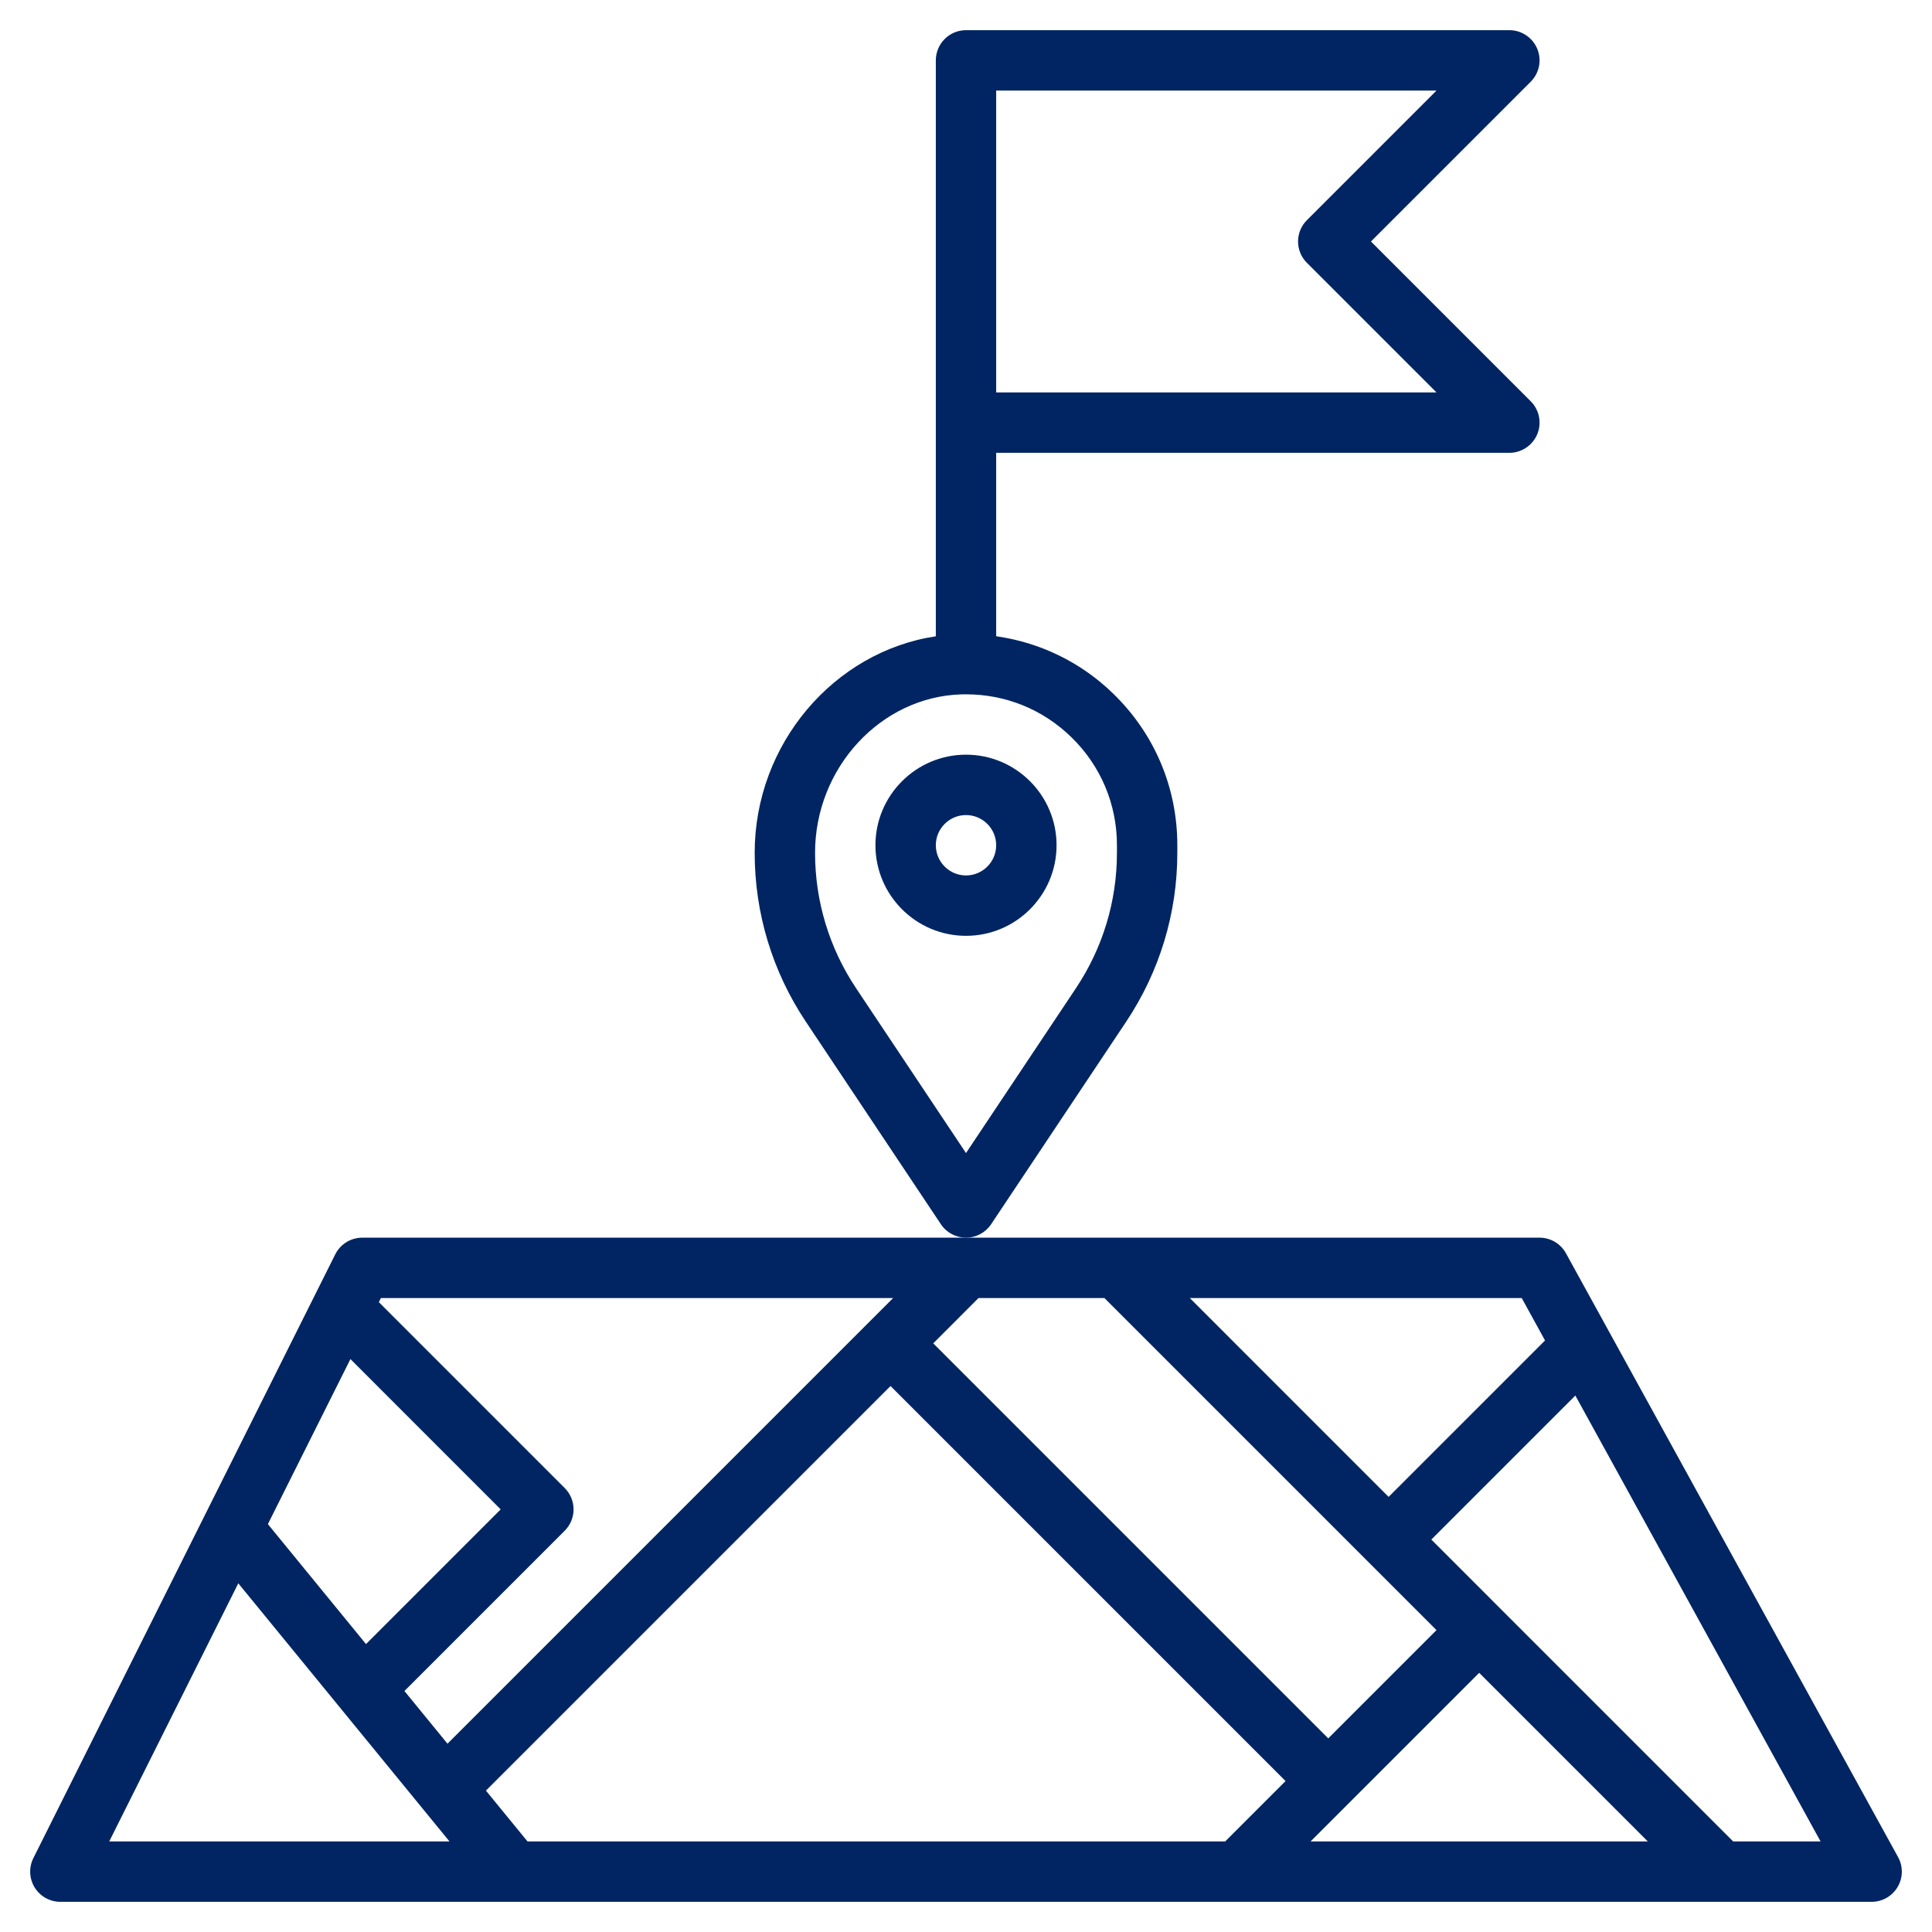 <?xml version="1.0" encoding="UTF-8"?> <svg xmlns="http://www.w3.org/2000/svg" width="79" height="79" viewBox="0 0 79 79" fill="none"><path d="M13.708 51.292L1.364 75.98C1.173 76.362 1.194 76.816 1.418 77.18C1.643 77.545 2.04 77.766 2.469 77.766H76.531C76.968 77.766 77.372 77.535 77.594 77.159C77.816 76.784 77.824 76.319 77.613 75.938L64.034 51.25C63.818 50.854 63.404 50.609 62.953 50.609H39.5H14.812C14.345 50.609 13.918 50.873 13.708 51.292ZM10.954 62.322L14.329 55.573L20.473 61.719L14.966 67.227L10.954 62.322ZM9.744 64.742L18.38 75.297H4.466L9.744 64.742ZM58.739 66.656L54.312 71.083L38.16 54.93L40.011 53.078H45.161L58.739 66.656ZM60.484 68.402L67.38 75.297H53.589L60.484 68.402ZM36.414 56.675L52.567 72.828L50.098 75.297H21.57L19.87 73.219L36.414 56.675ZM70.87 75.297L58.527 62.953L64.416 57.064L74.444 75.297H70.87ZM63.177 54.812L56.781 61.208L48.652 53.078H62.224L63.177 54.812ZM36.52 53.078L18.298 71.3L16.537 69.146L23.091 62.592C23.574 62.109 23.574 61.329 23.091 60.846L15.491 53.246L15.575 53.078H36.52Z" fill="#002562"></path><path d="M40.527 50.06L46.052 41.774C47.419 39.723 48.141 37.337 48.141 34.872V34.562C48.141 32.205 47.209 30.003 45.518 28.361C44.192 27.073 42.527 26.271 40.734 26.016V18.516H61.719C62.217 18.516 62.668 18.214 62.859 17.754C63.051 17.292 62.944 16.762 62.592 16.409L56.058 9.875L62.592 3.341C62.944 2.988 63.051 2.458 62.859 1.996C62.668 1.536 62.217 1.234 61.719 1.234H39.5C38.819 1.234 38.266 1.787 38.266 2.469V17.281V26.018C34.103 26.644 30.859 30.419 30.859 34.872C30.859 37.337 31.581 39.723 32.948 41.773L38.473 50.059C38.703 50.403 39.088 50.609 39.5 50.609C39.912 50.609 40.297 50.403 40.527 50.06ZM40.734 3.703H58.739L53.44 9.002C52.957 9.485 52.957 10.265 53.44 10.748L58.739 16.047H40.734V3.703ZM35.002 40.404C33.907 38.761 33.328 36.849 33.328 34.872C33.328 31.399 36.012 28.492 39.309 28.393C39.373 28.392 39.437 28.391 39.501 28.391C41.117 28.391 42.636 29.005 43.798 30.134C45.007 31.306 45.672 32.879 45.672 34.562V34.872C45.672 36.849 45.093 38.761 43.998 40.404L39.5 47.149L35.002 40.404Z" fill="#002562"></path><path d="M39.5 30.859C37.458 30.859 35.797 32.521 35.797 34.562C35.797 36.604 37.458 38.266 39.5 38.266C41.542 38.266 43.203 36.604 43.203 34.562C43.203 32.521 41.542 30.859 39.5 30.859ZM39.5 35.797C38.82 35.797 38.266 35.243 38.266 34.562C38.266 33.882 38.82 33.328 39.5 33.328C40.18 33.328 40.734 33.882 40.734 34.562C40.734 35.243 40.18 35.797 39.5 35.797Z" fill="#002562"></path></svg> 